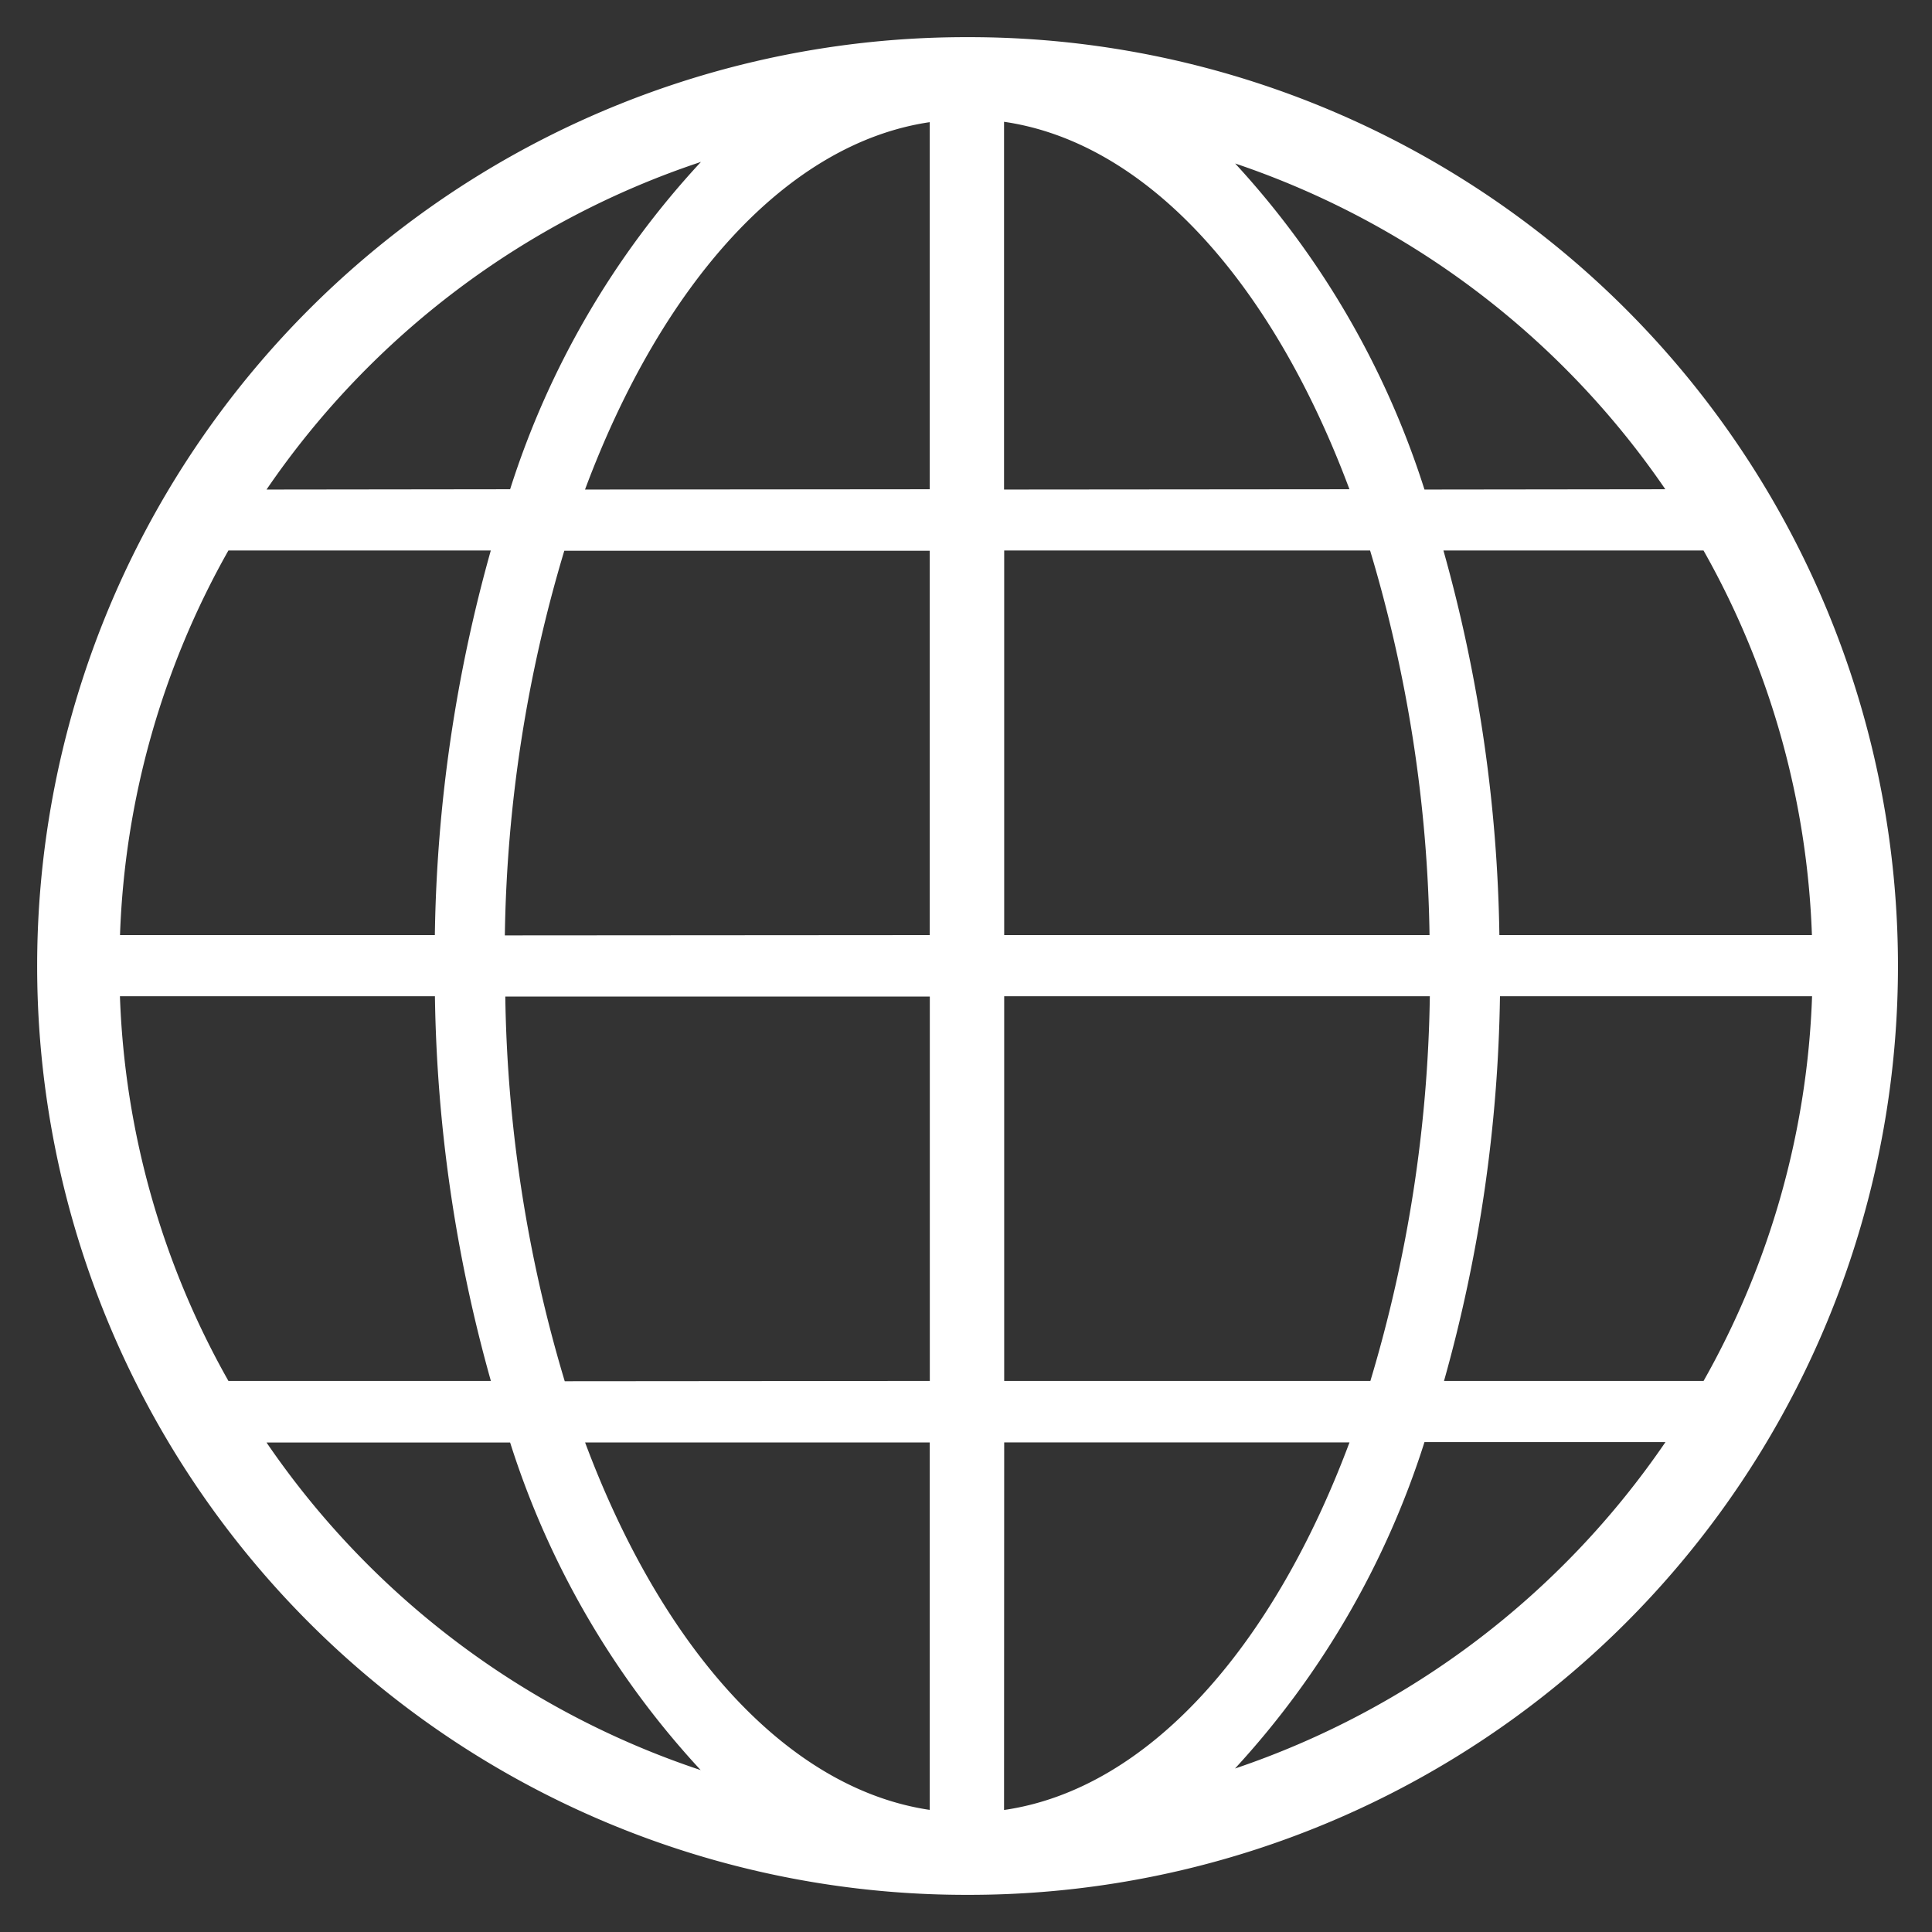 <svg xmlns="http://www.w3.org/2000/svg" width="26" height="26" viewBox="0 0 26 26">
  <rect x="0" y="0" width="26" height="26" fill="#333333" stroke="none"/>
  <path id="语言图标" d="M12.512,25H12.5a12.5,12.5,0,0,1,0-25h.042a12.5,12.5,0,0,1,0,25h-.031Zm.5-1.142c1.93-.279,3.614-2.176,4.649-4.947H13.014Zm-1,0V18.912H7.374C8.407,21.678,10.089,23.573,12.014,23.857Zm-3.08-.534a11.668,11.668,0,0,1-2.567-4.411H3.087A11.447,11.447,0,0,0,8.935,23.323ZM16.12,23.3a11.449,11.449,0,0,0,5.793-4.393H18.67A11.7,11.7,0,0,1,16.12,23.3Zm6.306-5.216a11.316,11.316,0,0,0,1.46-5.177h-4.2a20.169,20.169,0,0,1-.753,5.177Zm-4.484,0a18.92,18.92,0,0,0,.8-5.177H13.014v5.177Zm-5.929,0V12.911H6.3a18.921,18.921,0,0,0,.8,5.177Zm-5.907,0a20.17,20.17,0,0,1-.753-5.177H1.114a11.316,11.316,0,0,0,1.46,5.177Zm17.778-6a11.316,11.316,0,0,0-1.459-5.176h-3.5a20.178,20.178,0,0,1,.753,5.176Zm-5.146,0a18.919,18.919,0,0,0-.8-5.176H13.014v5.176Zm-6.726,0V6.912H7.094a18.92,18.92,0,0,0-.8,5.176Zm-6.66,0a20.179,20.179,0,0,1,.753-5.176H2.574a11.316,11.316,0,0,0-1.459,5.176Zm16.559-6A11.447,11.447,0,0,0,16.122,1.7,11.7,11.7,0,0,1,18.67,6.088Zm-4.251,0c-1.034-2.77-2.719-4.665-4.648-4.945V6.088Zm-5.648,0V1.144c-1.925.284-3.607,2.178-4.639,4.944Zm-5.647,0A11.669,11.669,0,0,1,8.933,1.679,11.448,11.448,0,0,0,3.087,6.088Z" transform="translate(0.5 0.5)" fill="#fff" stroke="rgba(0,0,0,0)" stroke-miterlimit="10" stroke-width="1"/>
</svg>
